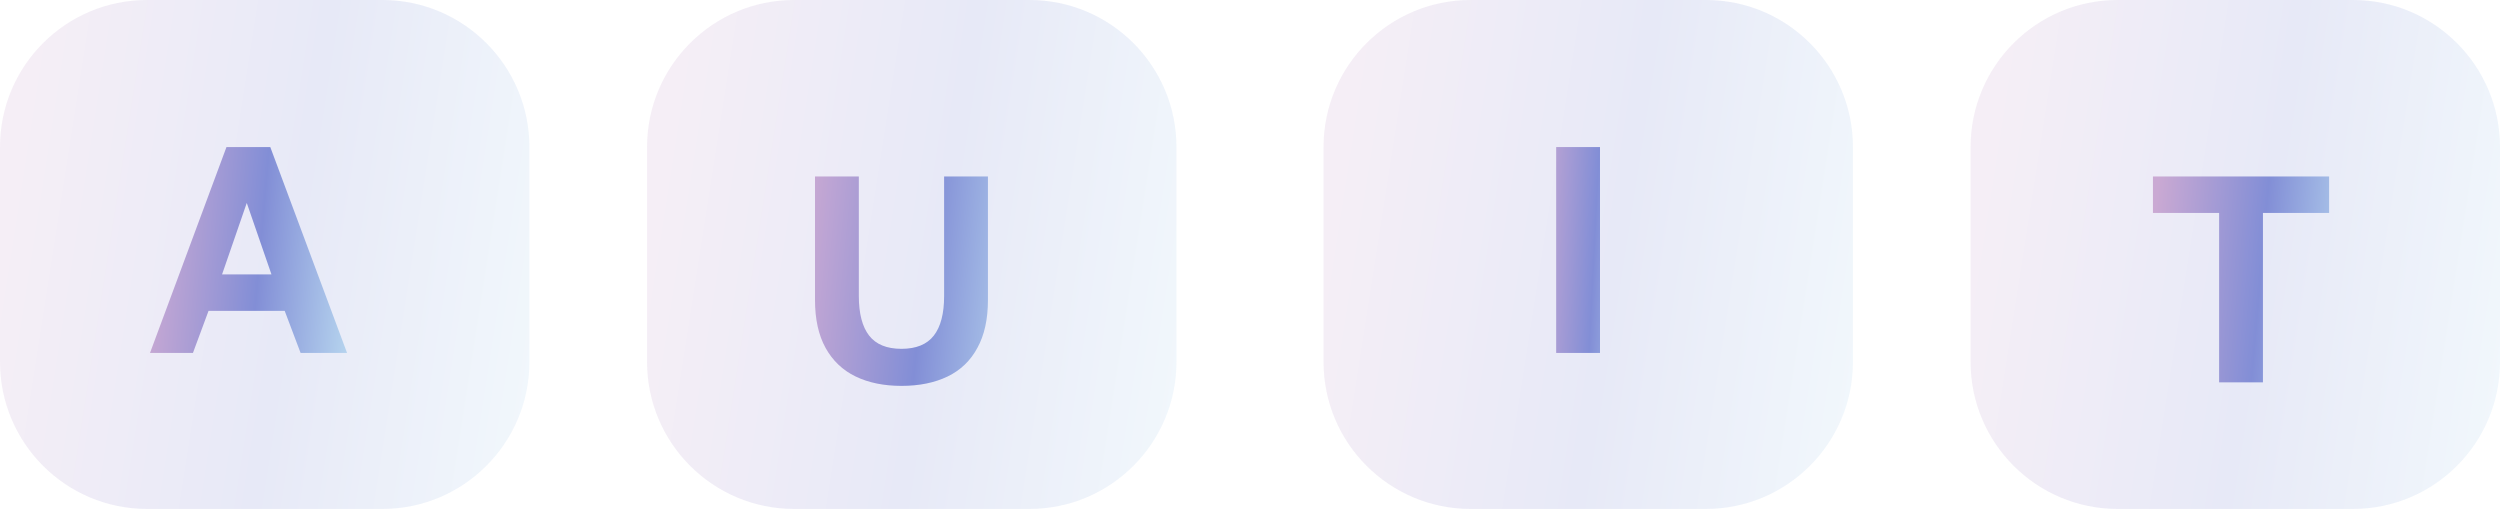 <svg width="85" height="18" viewBox="0 0 85 18" fill="none" xmlns="http://www.w3.org/2000/svg">
<path opacity="0.191" d="M80 0H72C69.239 0 67 2.239 67 5V12.304C67 15.065 69.239 17.304 72 17.304H80C82.761 17.304 85 15.065 85 12.304V5C85 2.239 82.761 0 80 0Z" fill="url(#paint0_linear_2002_19)"/>
<path opacity="0.191" d="M13 0H5C2.239 0 0 2.239 0 5V12.304C0 15.065 2.239 17.304 5 17.304H13C15.761 17.304 18 15.065 18 12.304V5C18 2.239 15.761 0 13 0Z" fill="url(#paint1_linear_2002_19)"/>
<path opacity="0.191" d="M35 0H27C24.239 0 22 2.239 22 5V12.304C22 15.065 24.239 17.304 27 17.304H35C37.761 17.304 40 15.065 40 12.304V5C40 2.239 37.761 0 35 0Z" fill="url(#paint2_linear_2002_19)"/>
<path opacity="0.191" d="M58 0H50C47.239 0 45 2.239 45 5V12.304C45 15.065 47.239 17.304 50 17.304H58C60.761 17.304 63 15.065 63 12.304V5C63 2.239 60.761 0 58 0Z" fill="url(#paint3_linear_2002_19)"/>
<path d="M52.91 12V5H54.4V12H52.91Z" fill="url(#paint4_linear_2002_19)"/>
<path d="M75.45 13V7.24H73.2V6H79.19V7.24H76.94V13H75.45Z" fill="url(#paint5_linear_2002_19)"/>
<path d="M5.1 12L7.7 5H9.19L11.8 12H10.22L9.68 10.57H7.09L6.56 12H5.1ZM7.55 9.33H9.23L8.39 6.9L7.55 9.33Z" fill="url(#paint6_linear_2002_19)"/>
<path d="M30.65 13.12C30.05 13.12 29.53 13.013 29.09 12.8C28.65 12.587 28.31 12.263 28.07 11.83C27.83 11.397 27.71 10.853 27.71 10.2V6H29.2V10.06C29.2 10.66 29.317 11.11 29.55 11.41C29.783 11.71 30.15 11.86 30.65 11.86C31.15 11.86 31.517 11.71 31.75 11.41C31.983 11.11 32.1 10.663 32.1 10.07V6H33.59V10.2C33.59 10.853 33.47 11.397 33.23 11.83C32.997 12.263 32.66 12.587 32.22 12.8C31.78 13.013 31.257 13.12 30.65 13.12Z" fill="url(#paint7_linear_2002_19)"/>
<defs>
<linearGradient id="paint0_linear_2002_19" x1="67.324" y1="8.652" x2="85.273" y2="11.456" gradientUnits="userSpaceOnUse">
<stop stop-color="#CAA9D3"/>
<stop offset="0.527" stop-color="#828ED6"/>
<stop offset="1" stop-color="#B7D6EF"/>
</linearGradient>
<linearGradient id="paint1_linear_2002_19" x1="0.324" y1="8.652" x2="18.273" y2="11.456" gradientUnits="userSpaceOnUse">
<stop stop-color="#CAA9D3"/>
<stop offset="0.527" stop-color="#828ED6"/>
<stop offset="1" stop-color="#B7D6EF"/>
</linearGradient>
<linearGradient id="paint2_linear_2002_19" x1="22.324" y1="8.652" x2="40.273" y2="11.456" gradientUnits="userSpaceOnUse">
<stop stop-color="#CAA9D3"/>
<stop offset="0.527" stop-color="#828ED6"/>
<stop offset="1" stop-color="#B7D6EF"/>
</linearGradient>
<linearGradient id="paint3_linear_2002_19" x1="45.324" y1="8.652" x2="63.273" y2="11.456" gradientUnits="userSpaceOnUse">
<stop stop-color="#CAA9D3"/>
<stop offset="0.527" stop-color="#828ED6"/>
<stop offset="1" stop-color="#B7D6EF"/>
</linearGradient>
<linearGradient id="paint4_linear_2002_19" x1="52.072" y1="8" x2="56.148" y2="8.204" gradientUnits="userSpaceOnUse">
<stop stop-color="#CAA9D3"/>
<stop offset="0.527" stop-color="#828ED6"/>
<stop offset="1" stop-color="#B7D6EF"/>
</linearGradient>
<linearGradient id="paint5_linear_2002_19" x1="73.126" y1="9" x2="80.222" y2="9.622" gradientUnits="userSpaceOnUse">
<stop stop-color="#CAA9D3"/>
<stop offset="0.527" stop-color="#828ED6"/>
<stop offset="1" stop-color="#B7D6EF"/>
</linearGradient>
<linearGradient id="paint6_linear_2002_19" x1="5.126" y1="8" x2="12.222" y2="8.622" gradientUnits="userSpaceOnUse">
<stop stop-color="#CAA9D3"/>
<stop offset="0.527" stop-color="#828ED6"/>
<stop offset="1" stop-color="#B7D6EF"/>
</linearGradient>
<linearGradient id="paint7_linear_2002_19" x1="27.144" y1="9" x2="35.235" y2="9.81" gradientUnits="userSpaceOnUse">
<stop stop-color="#CAA9D3"/>
<stop offset="0.527" stop-color="#828ED6"/>
<stop offset="1" stop-color="#B7D6EF"/>
</linearGradient>
</defs>
</svg>
